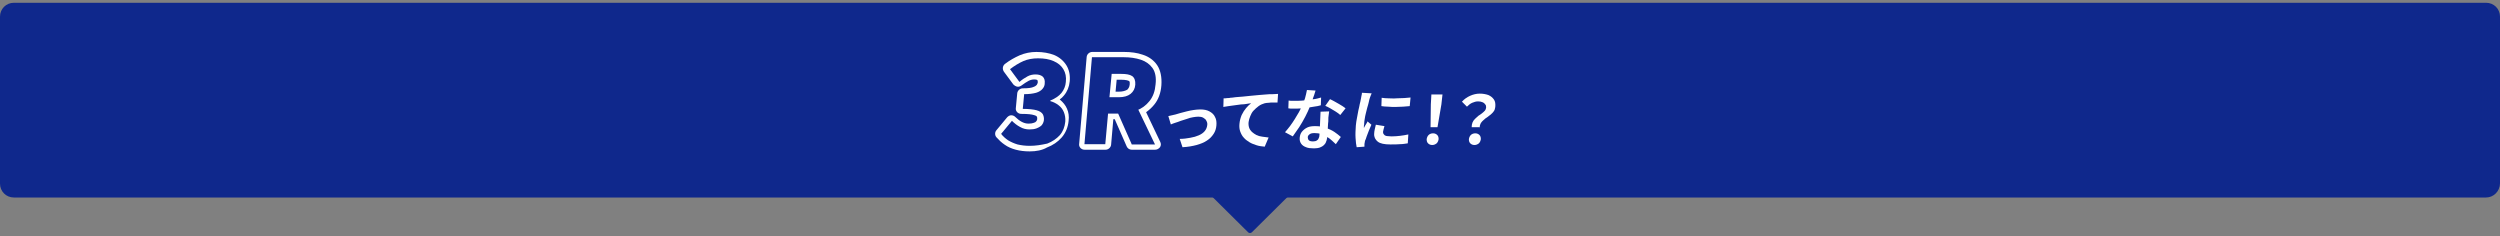 <?xml version="1.0" encoding="utf-8"?>
<!-- Generator: Adobe Illustrator 26.0.3, SVG Export Plug-In . SVG Version: 6.00 Build 0)  -->
<svg version="1.1" id="レイヤー_1" xmlns="http://www.w3.org/2000/svg" xmlns:xlink="http://www.w3.org/1999/xlink" x="0px"
	 y="0px" width="900px" height="85px" viewBox="0 0 900 85" style="enable-background:new 0 0 900 85;" xml:space="preserve">
<rect x="0" y="0" width="900" height="85" fill="#808080" stroke="none"/>
<style type="text/css">
	.st0{fill:#0F288C;}
	.st1{fill:#FFFFFF;}
</style>
<g>
	<g>
		<path class="st0" d="M895,71.1H5c-2.8,0-5-2.2-5-5V6c0-2.8,2.2-5,5-5h890c2.8,0,5,2.2,5,5v60C900,68.8,897.7,71.1,895,71.1z"/>
	</g>
	<g>
		<g>
			<path class="st1" d="M370.7,52.5c-1.7,0-3.1-0.2-4.4-0.5c-1.3-0.4-2.4-0.9-3.4-1.5c-1-0.7-1.8-1.4-2.5-2.3l3.9-4.7
				c0.9,0.9,1.8,1.6,2.9,2.2c1,0.6,2.2,0.9,3.4,0.9c1,0,1.8-0.1,2.6-0.4c0.7-0.3,1.3-0.6,1.8-1.1c0.4-0.5,0.7-1.1,0.8-1.8
				c0.1-0.9-0.1-1.6-0.4-2.2c-0.4-0.6-1.1-1.1-2.2-1.4c-1.1-0.3-2.8-0.5-5-0.5l0.5-5.3c1.8,0,3.2-0.2,4.3-0.5c1-0.3,1.8-0.8,2.3-1.4
				c0.5-0.6,0.8-1.2,0.8-2c0.1-1-0.1-1.8-0.7-2.4c-0.6-0.5-1.4-0.8-2.6-0.8c-1,0-2,0.2-2.9,0.7s-1.9,1.1-2.9,2l-3.4-4.6
				c1.6-1.2,3.2-2.2,4.8-2.9c1.6-0.7,3.4-1,5.3-1c2.2,0,4,0.3,5.6,1s2.7,1.6,3.5,2.9s1.1,2.8,0.9,4.6c-0.1,1.5-0.7,2.9-1.6,4
				s-2.3,2-4,2.7v0.2c1.1,0.3,2.1,0.8,3,1.5s1.5,1.5,1.9,2.5s0.6,2.1,0.5,3.4c-0.2,1.9-0.8,3.5-2,4.9c-1.2,1.3-2.7,2.3-4.5,3
				C374.7,52.2,372.8,52.5,370.7,52.5z"/>
			<path class="st1" d="M370.7,54.5c-1.8,0-3.5-0.2-5-0.6c-1.5-0.4-2.9-1-4-1.8c-1.2-0.8-2.1-1.7-3-2.7c-0.6-0.7-0.6-1.8,0-2.5
				l3.9-4.7c0.4-0.4,0.9-0.7,1.4-0.7c0.6,0,1.1,0.2,1.5,0.6c0.7,0.7,1.6,1.4,2.4,1.8c0.8,0.4,1.5,0.6,2.4,0.6c0.8,0,1.4-0.1,1.9-0.3
				c0.4-0.1,0.7-0.3,0.9-0.6c0.1-0.1,0.2-0.3,0.3-0.7c0-0.4,0-0.8-0.2-1l0,0c0,0-0.2-0.3-1.1-0.5c-0.6-0.2-1.9-0.4-4.4-0.4
				c-0.6,0-1.1-0.2-1.5-0.6c-0.4-0.4-0.6-1-0.5-1.5l0.5-5.3c0.1-1,1-1.8,2-1.8c2,0,3.1-0.2,3.6-0.4c0.9-0.3,1.2-0.6,1.4-0.8
				c0.2-0.3,0.3-0.5,0.4-0.9c0-0.1,0-0.6-0.1-0.8c-0.1-0.1-0.3-0.3-1.2-0.3c-0.7,0-1.4,0.2-2,0.5c-0.8,0.4-1.6,1-2.6,1.7
				c-0.4,0.3-1,0.5-1.5,0.4s-1-0.4-1.4-0.8l-3.4-4.6c-0.6-0.9-0.5-2.1,0.4-2.8c1.7-1.3,3.5-2.3,5.3-3.1c1.9-0.8,3.9-1.2,6-1.2
				c2.4,0,4.6,0.4,6.4,1.1c1.9,0.8,3.4,2.1,4.4,3.7s1.4,3.6,1.2,5.8c-0.2,2-0.9,3.7-2.1,5.1c-0.4,0.5-0.9,1-1.5,1.4
				c0.1,0,0.1,0.1,0.1,0.1c1.1,0.9,2,2,2.5,3.2c0.6,1.3,0.8,2.8,0.6,4.4c-0.2,2.3-1.1,4.4-2.5,6s-3.2,2.8-5.3,3.6
				C375.2,54.1,373,54.5,370.7,54.5z M363,48.1c0.3,0.3,0.6,0.5,0.9,0.7c0.8,0.5,1.8,1,2.9,1.3s2.4,0.5,3.9,0.5
				c1.8,0,3.6-0.3,5.1-0.9c1.5-0.6,2.7-1.4,3.7-2.5c0.9-1,1.4-2.2,1.5-3.7c0.1-1,0-1.8-0.3-2.5s-0.7-1.2-1.3-1.7
				c-0.7-0.5-1.4-0.9-2.3-1.2s-1.5-1.1-1.4-2.1v-0.2c0.1-0.7,0.5-1.4,1.2-1.7c1.4-0.6,2.5-1.3,3.2-2.2c0.7-0.8,1.1-1.7,1.2-2.9
				c0.1-1.4-0.1-2.5-0.6-3.4c-0.6-0.9-1.4-1.6-2.6-2.1c-1.3-0.5-2.9-0.8-4.8-0.8c-1.6,0-3.1,0.3-4.5,0.9c-0.9,0.4-1.9,0.9-2.8,1.5
				l1,1.3c0.5-0.4,1.1-0.7,1.6-0.9c1.2-0.6,2.5-0.9,3.8-0.9c1.7,0,3,0.5,4,1.4c0.7,0.7,1.5,1.9,1.3,4c-0.1,1.2-0.5,2.2-1.3,3.1
				c-0.7,0.9-1.8,1.5-3.2,2c-0.8,0.3-1.8,0.5-3,0.5l-0.1,1.4c1.4,0.1,2.5,0.2,3.3,0.5c1.6,0.5,2.7,1.2,3.4,2.3
				c0.6,1,0.8,2.1,0.7,3.4c-0.1,1.2-0.5,2.2-1.2,3s-1.6,1.3-2.6,1.7c-0.9,0.3-2,0.5-3.2,0.5c-1.5,0-3-0.4-4.3-1.1
				c-0.6-0.3-1.1-0.7-1.7-1.1L363,48.1z"/>
		</g>
		<g>
			<path class="st1" d="M390.4,51.9l2.7-31.3h11.5c2.2,0,4.3,0.3,6.1,0.9s3.2,1.6,4.2,3s1.4,3.4,1.1,5.9c-0.2,2.4-0.9,4.4-2.2,6
				s-2.8,2.7-4.7,3.4s-4,1.1-6.2,1.1h-4l-1,11H390.4z M399.4,35h3.4c1.8,0,3.2-0.4,4.2-1.2s1.6-1.9,1.7-3.3c0.1-1.5-0.3-2.5-1.1-3.1
				c-0.9-0.6-2.2-0.8-4-0.8h-3.4L399.4,35z M407.4,51.9L401.7,39l5.5-4.9l8.6,17.9h-8.4V51.9z"/>
			<path class="st1" d="M415.8,53.9h-8.4c-0.8,0-1.5-0.5-1.8-1.2l-4.3-9.8h-0.5l-0.8,9.2c-0.1,1-1,1.8-2,1.8h-7.5
				c-0.6,0-1.1-0.2-1.5-0.6c-0.4-0.4-0.6-1-0.5-1.5l2.7-31.3c0.1-1,1-1.8,2-1.8h11.5c2.4,0,4.7,0.3,6.7,1c2.2,0.7,4,2,5.2,3.8
				s1.7,4.3,1.5,7.2c-0.2,2.8-1.1,5.2-2.6,7c-0.8,1-1.8,1.9-2.9,2.7l5.1,10.7c0.3,0.6,0.3,1.3-0.1,1.9
				C417.1,53.6,416.5,53.9,415.8,53.9z M408.7,49.9h3.9l-3.8-7.9c-1.1,0.3-2.2,0.6-3.3,0.7L408.7,49.9z M392.6,49.9h3.5l0.8-9.2
				c0.1-1,1-1.8,2-1.8h0.8c0-0.5,0.3-1.1,0.7-1.4L401,37h-1.5c-0.6,0-1.1-0.2-1.5-0.6c-0.4-0.4-0.6-1-0.5-1.5l0.7-8.4
				c0.1-1,1-1.8,2-1.8h3.4c2.2,0,3.9,0.4,5.1,1.1c1.1,0.7,2.3,2.1,2.1,4.9c-0.1,1.3-0.5,2.5-1.2,3.5l1.2,2.6
				c0.6-0.4,1.1-0.9,1.6-1.5c1-1.2,1.6-2.9,1.8-4.9c0.2-2-0.1-3.6-0.8-4.6c-0.7-1.1-1.8-1.8-3.1-2.3c-1.6-0.5-3.4-0.8-5.5-0.8h-9.7
				L392.6,49.9z M406.6,37.3l-1.7,1.5c0.7-0.1,1.5-0.2,2.2-0.4L406.6,37.3z M401.6,33h1.2c1.3,0,2.3-0.3,3-0.7
				c0.3-0.3,0.8-0.8,0.9-1.9c0-0.3,0.1-1-0.2-1.2c-0.3-0.2-1.1-0.5-3-0.5H402L401.6,33z"/>
		</g>
	</g>
	<g>
		<g>
			<path class="st0" d="M370.7,52.5c-1.7,0-3.1-0.2-4.4-0.5c-1.3-0.4-2.4-0.9-3.4-1.5c-1-0.7-1.8-1.4-2.5-2.3l3.9-4.7
				c0.9,0.9,1.8,1.6,2.9,2.2c1,0.6,2.2,0.9,3.4,0.9c1,0,1.8-0.1,2.6-0.4c0.7-0.3,1.3-0.6,1.8-1.1c0.4-0.5,0.7-1.1,0.8-1.8
				c0.1-0.9-0.1-1.6-0.4-2.2c-0.4-0.6-1.1-1.1-2.2-1.4c-1.1-0.3-2.8-0.5-5-0.5l0.5-5.3c1.8,0,3.2-0.2,4.3-0.5c1-0.3,1.8-0.8,2.3-1.4
				c0.5-0.6,0.8-1.2,0.8-2c0.1-1-0.1-1.8-0.7-2.4c-0.6-0.5-1.4-0.8-2.6-0.8c-1,0-2,0.2-2.9,0.7s-1.9,1.1-2.9,2l-3.4-4.6
				c1.6-1.2,3.2-2.2,4.8-2.9c1.6-0.7,3.4-1,5.3-1c2.2,0,4,0.3,5.6,1s2.7,1.6,3.5,2.9s1.1,2.8,0.9,4.6c-0.1,1.5-0.7,2.9-1.6,4
				s-2.3,2-4,2.7v0.2c1.1,0.3,2.1,0.8,3,1.5s1.5,1.5,1.9,2.5s0.6,2.1,0.5,3.4c-0.2,1.9-0.8,3.5-2,4.9c-1.2,1.3-2.7,2.3-4.5,3
				C374.7,52.2,372.8,52.5,370.7,52.5z"/>
		</g>
		<g>
			<path class="st0" d="M390.4,51.9l2.7-31.3h11.5c2.2,0,4.3,0.3,6.1,0.9s3.2,1.6,4.2,3s1.4,3.4,1.1,5.9c-0.2,2.4-0.9,4.4-2.2,6
				s-2.8,2.7-4.7,3.4s-4,1.1-6.2,1.1h-4l-1,11H390.4z M399.4,35h3.4c1.8,0,3.2-0.4,4.2-1.2s1.6-1.9,1.7-3.3c0.1-1.5-0.3-2.5-1.1-3.1
				c-0.9-0.6-2.2-0.8-4-0.8h-3.4L399.4,35z M407.4,51.9L401.7,39l5.5-4.9l8.6,17.9h-8.4V51.9z"/>
		</g>
		<g>
			<path class="st1" d="M420.6,41.8c0.4-0.1,0.8-0.2,1.3-0.3s0.9-0.2,1.3-0.3s1-0.3,1.7-0.5s1.4-0.4,2.3-0.6
				c0.8-0.2,1.7-0.4,2.5-0.5s1.6-0.2,2.4-0.2c1.3,0,2.4,0.2,3.3,0.7s1.6,1.1,2,2c0.5,0.9,0.6,1.9,0.5,3.1c-0.1,1.1-0.4,2.1-1,3
				s-1.3,1.7-2.4,2.4c-1,0.7-2.3,1.2-3.7,1.6c-1.5,0.4-3.2,0.7-5.1,0.8l-1-3c1.4,0,2.7-0.2,3.8-0.4c1.2-0.2,2.2-0.5,3.1-0.9
				s1.6-0.9,2.1-1.5s0.8-1.3,0.9-2.1c0.1-0.6,0-1.1-0.3-1.6c-0.2-0.5-0.6-0.8-1.1-1.1s-1.1-0.4-1.8-0.4c-0.6,0-1.2,0.1-1.9,0.2
				c-0.7,0.1-1.4,0.3-2.2,0.6c-0.7,0.2-1.5,0.5-2.2,0.7c-0.7,0.3-1.4,0.5-2,0.7s-1.2,0.4-1.6,0.6L420.6,41.8z"/>
		</g>
		<g>
			<path class="st1" d="M440.5,35.4c0.5,0,0.9,0,1.4-0.1c0.4,0,0.8,0,1-0.1c0.5,0,1.1-0.1,1.8-0.2c0.7-0.1,1.5-0.1,2.5-0.2
				c0.9-0.1,1.9-0.2,2.9-0.3s2.1-0.2,3.2-0.3c0.8-0.1,1.7-0.1,2.5-0.2c0.8-0.1,1.6-0.1,2.4-0.1c0.7,0,1.4-0.1,1.9-0.1l-0.2,3.1
				c-0.4,0-0.9,0-1.5,0s-1.1,0-1.7,0.1c-0.6,0-1.1,0.1-1.5,0.2c-0.7,0.2-1.4,0.5-2.1,1s-1.2,1-1.8,1.6s-0.9,1.3-1.2,2
				c-0.3,0.7-0.5,1.4-0.6,2.1c-0.1,0.8,0,1.5,0.2,2.1s0.6,1.1,1,1.5c0.5,0.4,1,0.8,1.6,1.1s1.3,0.5,2.1,0.6c0.7,0.1,1.5,0.2,2.3,0.3
				l-1.4,3.3c-1-0.1-2-0.2-2.9-0.5s-1.8-0.6-2.6-1.1s-1.5-1-2-1.6c-0.6-0.6-1-1.4-1.3-2.2s-0.4-1.8-0.3-2.8c0.1-1.2,0.4-2.2,0.8-3.2
				c0.5-1,1-1.8,1.6-2.5s1.2-1.3,1.8-1.7c-0.5,0-1,0.1-1.6,0.2c-0.6,0.1-1.3,0.2-2.1,0.2c-0.7,0.1-1.5,0.2-2.2,0.3
				c-0.8,0.1-1.5,0.2-2.2,0.3s-1.3,0.2-1.9,0.3L440.5,35.4z"/>
		</g>
		<g>
			<path class="st1" d="M473.6,32.6c-0.1,0.4-0.3,0.9-0.5,1.6c-0.2,0.6-0.5,1.3-0.7,2c-0.3,0.7-0.5,1.4-0.8,2.1
				c-0.5,1.2-1,2.4-1.7,3.7s-1.4,2.6-2.2,3.8c-0.8,1.2-1.6,2.3-2.3,3.3l-2.8-1.5c0.6-0.7,1.2-1.4,1.8-2.2c0.6-0.8,1.2-1.7,1.7-2.5
				c0.5-0.9,1-1.7,1.5-2.5c0.4-0.8,0.8-1.5,1.1-2.2c0.4-0.8,0.7-1.8,1.1-2.8c0.3-1,0.5-2,0.7-3L473.6,32.6z M463.9,36.2
				c0.5,0.1,1.1,0.1,1.6,0.1c0.6,0,1.1,0,1.5,0c1,0,2-0.1,3-0.2c1-0.1,2-0.3,3-0.4s1.8-0.4,2.6-0.6l-0.1,2.8
				c-0.7,0.2-1.5,0.4-2.5,0.5c-1,0.2-2,0.3-3.1,0.5c-1.1,0.1-2.1,0.2-3.1,0.2c-0.5,0-1,0-1.5,0s-1,0-1.5-0.1L463.9,36.2z
				 M478.5,40.1c-0.1,0.5-0.1,1-0.2,1.5s-0.1,1-0.1,1.5c0,0.4,0,0.8-0.1,1.4c0,0.6-0.1,1.2-0.1,1.8s0,1.2-0.1,1.8
				c0,0.6-0.1,1-0.1,1.4c-0.1,0.7-0.3,1.4-0.6,2c-0.4,0.6-0.9,1.1-1.6,1.4c-0.7,0.4-1.6,0.5-2.8,0.5c-1,0-1.9-0.1-2.6-0.4
				c-0.8-0.3-1.4-0.7-1.8-1.3s-0.6-1.3-0.5-2.2c0.1-0.8,0.3-1.5,0.8-2.1s1.1-1.1,1.9-1.5s1.8-0.5,2.9-0.5c1.4,0,2.7,0.2,3.8,0.6
				c1.1,0.4,2.2,0.9,3.1,1.5s1.6,1.2,2.3,1.8l-1.8,2.6c-0.4-0.4-0.9-0.8-1.4-1.3s-1.1-0.9-1.7-1.3c-0.6-0.4-1.3-0.8-2.1-1
				c-0.8-0.3-1.6-0.4-2.5-0.4c-0.7,0-1.3,0.1-1.7,0.4c-0.4,0.3-0.7,0.6-0.7,1.1c0,0.4,0.1,0.8,0.4,1.1s0.8,0.4,1.5,0.4
				c0.5,0,1-0.1,1.3-0.3s0.6-0.4,0.7-0.8c0.2-0.3,0.3-0.7,0.3-1.2c0-0.4,0.1-0.9,0.1-1.6c0-0.7,0.1-1.4,0.1-2.2s0.1-1.6,0.1-2.4
				c0-0.8,0.1-1.5,0.1-2.2L478.5,40.1L478.5,40.1z M482.5,41.4c-0.4-0.4-1-0.8-1.6-1.2s-1.3-0.8-2-1.2s-1.3-0.7-1.8-0.9l1.7-2.4
				c0.4,0.2,0.9,0.4,1.4,0.7s1.1,0.6,1.6,0.9c0.5,0.3,1,0.6,1.5,0.9c0.5,0.3,0.8,0.6,1.1,0.8L482.5,41.4z"/>
		</g>
		<g>
			<path class="st1" d="M493.8,33.6c-0.1,0.2-0.2,0.4-0.3,0.7s-0.2,0.6-0.3,0.8c-0.1,0.3-0.2,0.5-0.2,0.6c-0.1,0.3-0.2,0.8-0.3,1.3
				s-0.3,1.1-0.5,1.8s-0.3,1.3-0.5,2s-0.3,1.4-0.4,2s-0.2,1.2-0.2,1.7c0,0.2,0,0.5-0.1,0.8c0,0.3,0,0.6,0,0.8
				c0.1-0.3,0.3-0.5,0.4-0.8c0.2-0.3,0.3-0.5,0.5-0.8s0.3-0.5,0.4-0.8l1.4,1.2c-0.3,0.7-0.6,1.4-0.9,2.1c-0.3,0.8-0.6,1.5-0.8,2.1
				c-0.2,0.7-0.4,1.2-0.6,1.6c0,0.2-0.1,0.4-0.1,0.6c0,0.2-0.1,0.4-0.1,0.5s0,0.3,0,0.5s0,0.4,0,0.5l-2.8,0.2
				c-0.2-0.8-0.3-1.9-0.4-3.3c-0.1-1.4,0-2.9,0.1-4.5c0.1-0.9,0.2-1.8,0.4-2.7c0.2-0.9,0.3-1.8,0.5-2.7s0.4-1.6,0.5-2.3
				c0.2-0.7,0.3-1.3,0.4-1.8c0.1-0.3,0.1-0.7,0.2-1.1s0.2-0.8,0.2-1.2L493.8,33.6z M498.4,45.4c-0.1,0.4-0.2,0.8-0.3,1.1
				c-0.1,0.3-0.1,0.6-0.2,0.9c0,0.3,0,0.5,0.1,0.7s0.3,0.4,0.5,0.6c0.3,0.2,0.6,0.3,1,0.3s0.9,0.1,1.5,0.1c1.1,0,2.1-0.1,3-0.2
				c1-0.1,2-0.3,3-0.5l-0.2,3.2c-0.8,0.1-1.7,0.3-2.7,0.3c-1,0.1-2.2,0.1-3.6,0.1c-2.1,0-3.6-0.3-4.5-1s-1.4-1.7-1.3-2.9
				c0-0.5,0.1-0.9,0.2-1.5s0.3-1.1,0.4-1.7L498.4,45.4z M497.4,35.2c0.7,0.1,1.5,0.2,2.5,0.2c0.9,0,1.9,0.1,2.8,0s1.9,0,2.8-0.1
				s1.6-0.1,2.3-0.2l-0.3,3.1c-0.7,0.1-1.6,0.1-2.4,0.2c-0.9,0-1.8,0.1-2.7,0.1c-0.9,0-1.8,0-2.7-0.1c-0.9,0-1.7-0.1-2.4-0.2
				L497.4,35.2z"/>
		</g>
		<g>
			<path class="st1" d="M515.6,52.2c-0.6,0-1.1-0.2-1.5-0.6c-0.4-0.4-0.5-0.9-0.5-1.5c0.1-0.6,0.3-1.1,0.7-1.5s1-0.6,1.6-0.6
				s1.1,0.2,1.5,0.6c0.4,0.4,0.5,0.9,0.5,1.5c-0.1,0.6-0.3,1.1-0.7,1.5C516.7,52,516.2,52.2,515.6,52.2z M515,45.8l0.1-8.2l0.2-3.6
				h4l-0.4,3.6l-1.4,8.2H515z"/>
		</g>
		<g>
			<path class="st1" d="M529.8,45.8c0-0.6,0.1-1.2,0.3-1.7s0.5-0.9,0.9-1.3c0.4-0.4,0.8-0.7,1.2-1.1c0.5-0.3,0.9-0.6,1.3-0.9
				c0.4-0.3,0.7-0.6,1-0.9s0.4-0.7,0.5-1.1c0-0.5,0-0.9-0.3-1.2c-0.2-0.3-0.5-0.6-1-0.8c-0.4-0.2-1-0.3-1.6-0.3
				c-0.7,0-1.4,0.2-2.1,0.5s-1.3,0.8-1.9,1.4l-1.8-1.8c0.8-0.9,1.8-1.6,2.9-2.1c1.1-0.5,2.3-0.8,3.5-0.8s2.2,0.2,3.1,0.5
				c0.9,0.4,1.5,0.9,2,1.6c0.5,0.7,0.6,1.6,0.5,2.7c-0.1,0.6-0.2,1.1-0.5,1.5s-0.6,0.8-1.1,1.2c-0.4,0.3-0.9,0.7-1.3,1
				c-0.5,0.3-0.9,0.6-1.3,1c-0.4,0.3-0.7,0.7-1,1.1c-0.2,0.4-0.4,0.9-0.4,1.5H529.8z M530.8,52.2c-0.6,0-1.1-0.2-1.5-0.6
				c-0.4-0.4-0.5-0.9-0.5-1.5c0.1-0.6,0.3-1.1,0.7-1.5s1-0.6,1.6-0.6s1.1,0.2,1.5,0.6c0.4,0.4,0.5,0.9,0.5,1.5
				c-0.1,0.6-0.3,1.1-0.7,1.5C531.9,52,531.4,52.2,530.8,52.2z"/>
		</g>
	</g>
	<g>
		<g>
			<polygon class="st0" points="427.5,60.6 450,82.9 472.5,60.6 			"/>
			<path class="st0" d="M450,83.9c-0.3,0-0.5-0.1-0.7-0.3l-22.5-22.3c-0.3-0.3-0.4-0.7-0.2-1.1s0.5-0.6,0.9-0.6h45
				c0.4,0,0.8,0.2,0.9,0.6s0.1,0.8-0.2,1.1l-22.5,22.3C450.5,83.8,450.2,83.9,450,83.9z M429.9,61.6L450,81.6l20-19.9H429.9z"/>
		</g>
	</g>
</g>
</svg>
